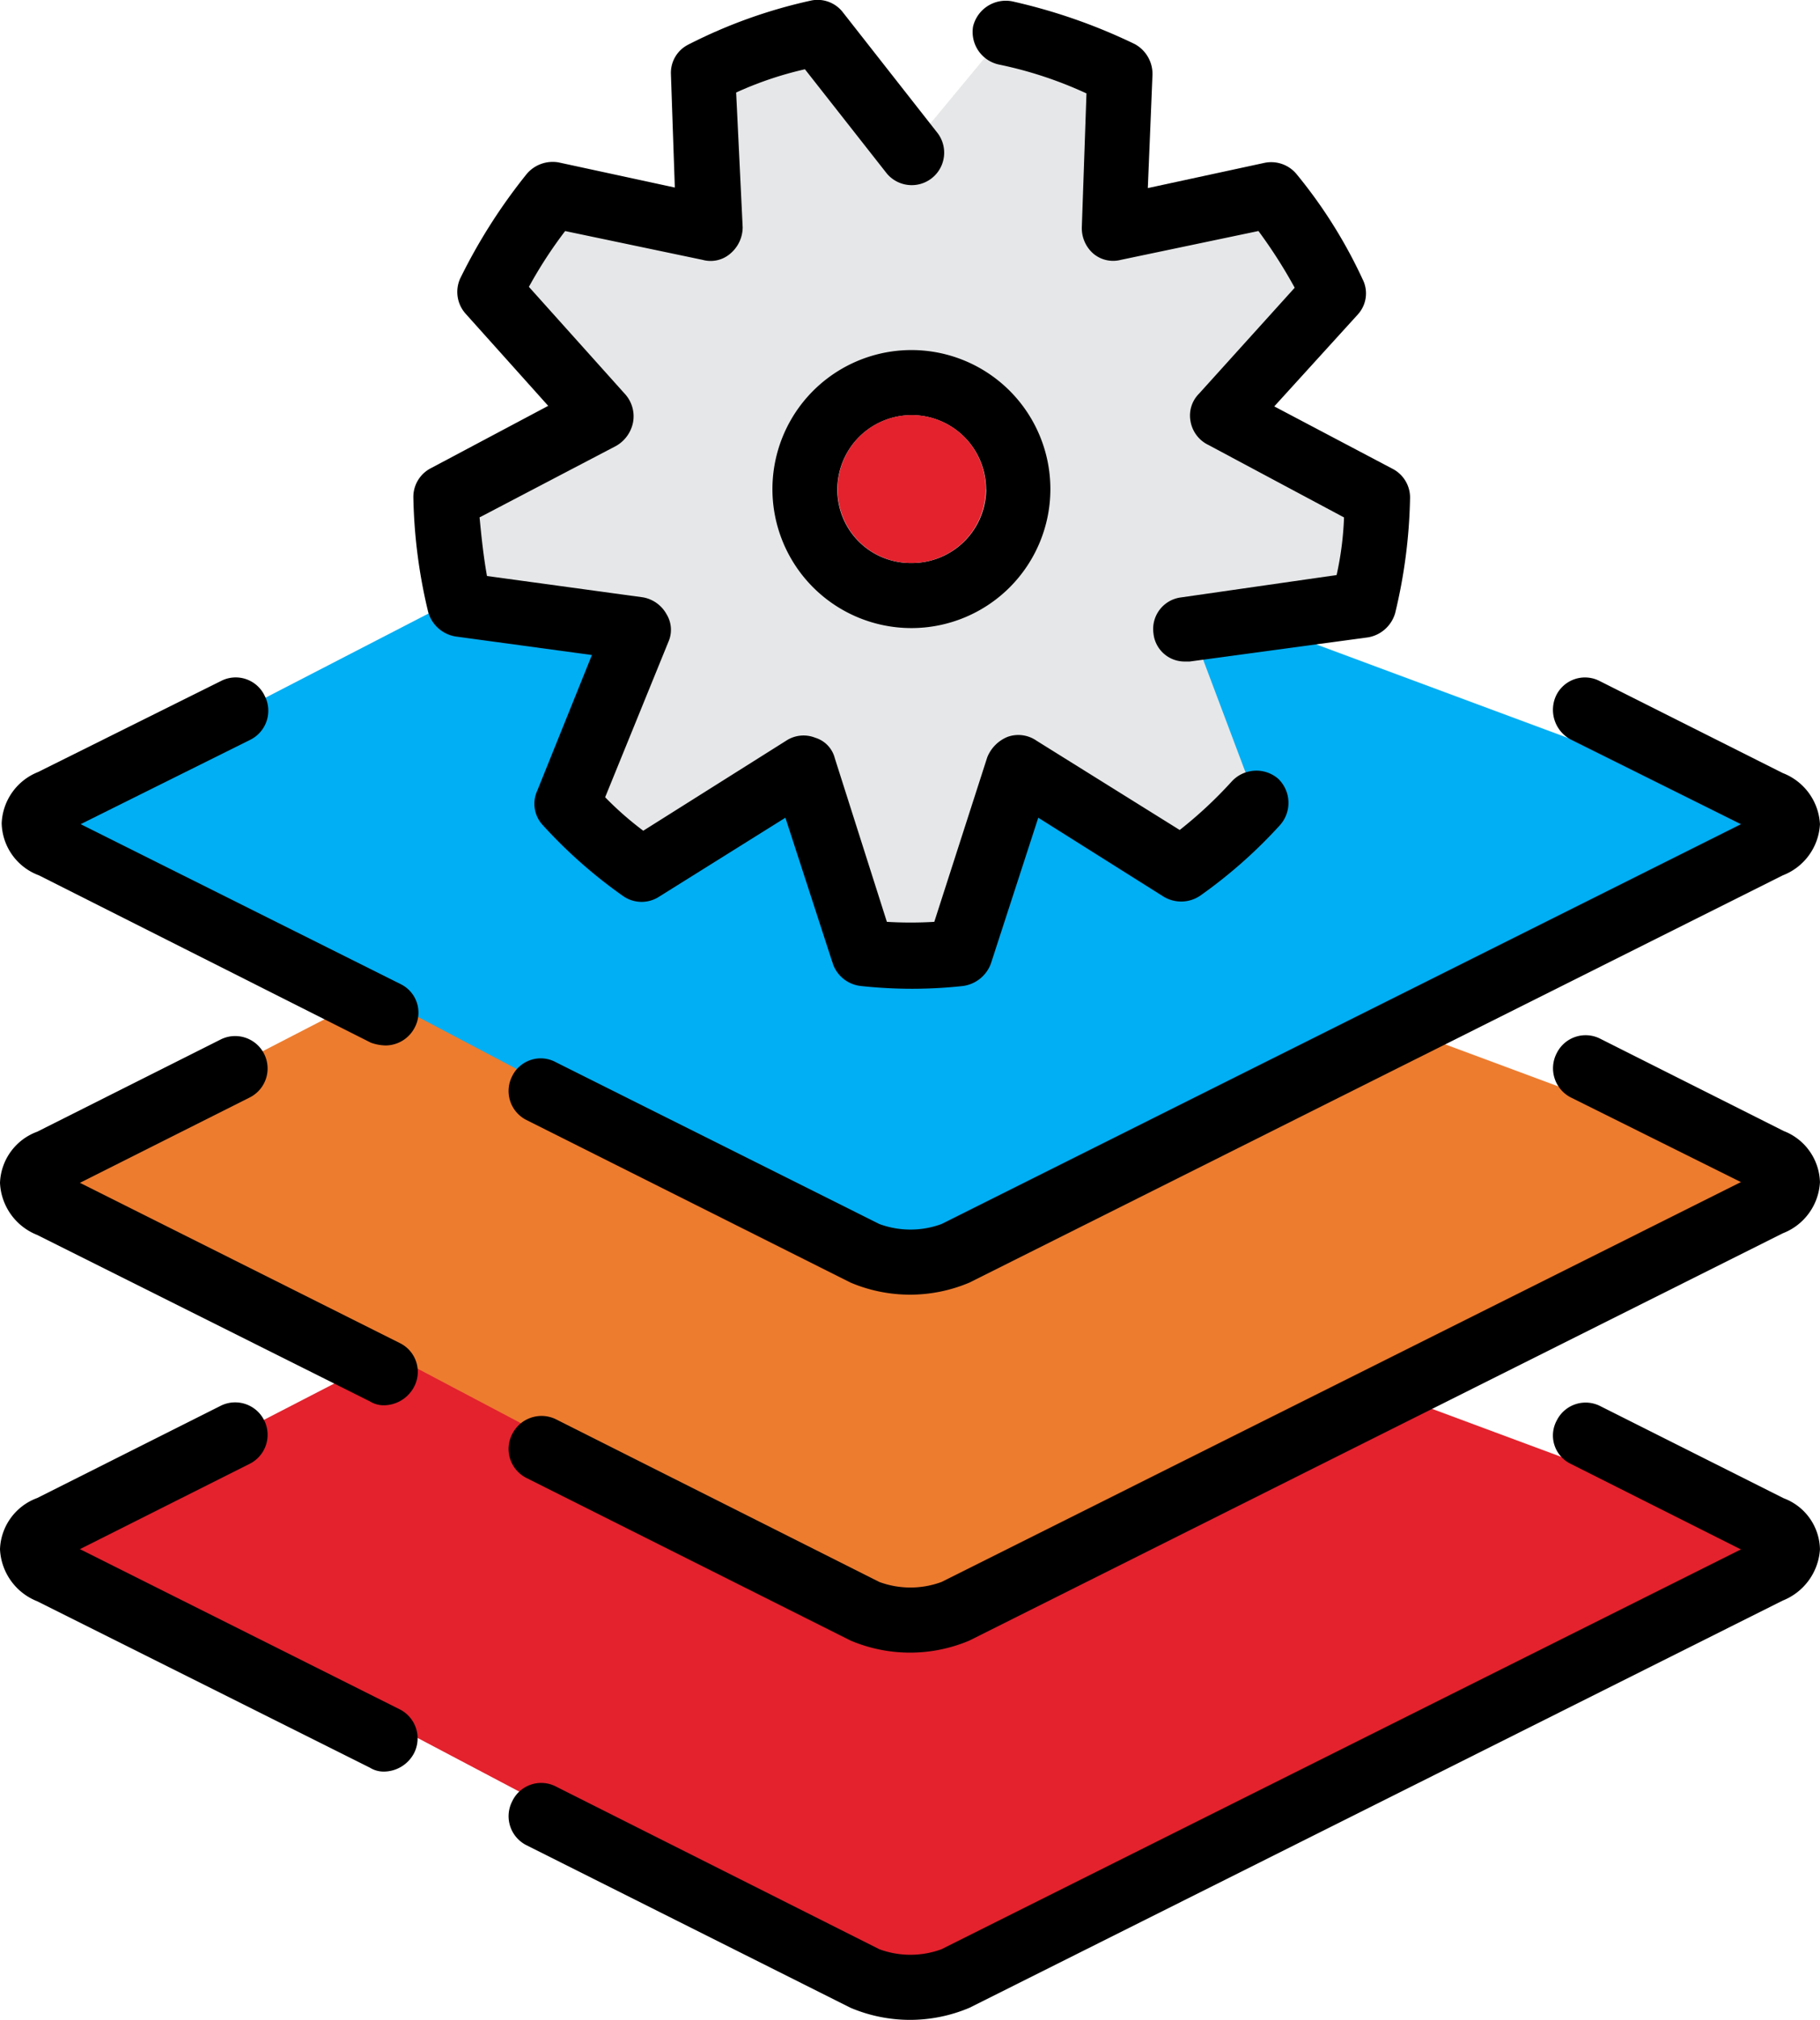 <svg xmlns="http://www.w3.org/2000/svg" width="46.596" height="51.699" viewBox="0 0 46.596 51.699">
  <g id="Group_259" data-name="Group 259" transform="translate(-186.005 -1.308)">
    <path id="Path_699" data-name="Path 699" d="M197.252,15.986l-10.851,5.6,21.914,11.56L231.152,21.66l-17.588-6.534" transform="translate(0.548 19.064)" fill="#e3222d"/>
    <path id="Path_700" data-name="Path 700" d="M197.252,12.014l-10.851,5.6,21.914,11.56,22.836-11.489-17.588-6.534" transform="translate(0.548 13.584)" fill="#ed7c2f"/>
    <path id="Path_701" data-name="Path 701" d="M197.252,8.227,186.4,13.83l21.914,11.56L231.152,13.9,213.564,7.366" transform="translate(0.548 8.359)" fill="#00aff4"/>
    <path id="Path_702" data-name="Path 702" d="M204.932,1.649l-2.468,2.979-2.283-2.979-3.385.309.336,4.655-3.688-.851L192.7,8.186l1.665,3.276-2.915,2.629-.489,2.024,4.184.962-1.489,4.144,1.7,1.67,4.61-2.1.513,4.7h3.246l1.7-4.554,4.239,1.953,1.647-1.6-1.647-4.378,4.413-.515.284-2.829-4.272-1.354,3-3.831-.931-2.34-5,1.279,1.056-5.345Z" transform="translate(6.839 0.47)" fill="#e6e7e8"/>
    <path id="Path_703" data-name="Path 703" d="M224.124,18.843a1.426,1.426,0,0,1,.928,1.309,1.516,1.516,0,0,1-.952,1.309L203.278,31.884a3.9,3.9,0,0,1-3.046,0l-8.305-4.165a.831.831,0,0,1-.357-1.118.82.82,0,0,1,1.118-.381l8.281,4.165a2.3,2.3,0,0,0,1.594,0l20.466-10.233-4.355-2.189a.805.805,0,0,1-.357-1.118.825.825,0,0,1,1.118-.357Z" transform="translate(7.548 20.814)"/>
    <path id="Path_704" data-name="Path 704" d="M224.124,14.893a1.45,1.45,0,0,1,.928,1.309,1.489,1.489,0,0,1-.952,1.309L203.278,27.934a3.9,3.9,0,0,1-3.046,0l-8.305-4.165a.831.831,0,0,1-.357-1.118.84.84,0,0,1,1.118-.381l8.281,4.165a2.3,2.3,0,0,0,1.594,0L223.029,16.2l-4.355-2.166a.838.838,0,0,1-.357-1.142.825.825,0,0,1,1.118-.357Z" transform="translate(7.548 15.364)"/>
    <path id="Path_705" data-name="Path 705" d="M224.1,11.043a1.489,1.489,0,0,1,.952,1.309,1.489,1.489,0,0,1-.952,1.309L203.278,24.084a3.9,3.9,0,0,1-3.046,0l-8.305-4.165a.831.831,0,0,1-.357-1.118.811.811,0,0,1,1.118-.357l8.281,4.141a2.3,2.3,0,0,0,1.594,0l20.466-10.233-4.355-2.166a.862.862,0,0,1-.381-1.118.82.82,0,0,1,1.118-.381Z" transform="translate(7.548 10.052)"/>
    <path id="Path_706" data-name="Path 706" d="M207.666,14.061a13.518,13.518,0,0,1-.381,2.927.876.876,0,0,1-.69.619l-4.569.619h-.119a.8.8,0,0,1-.809-.714.815.815,0,0,1,.714-.928l3.974-.571a8.087,8.087,0,0,0,.19-1.475L202.5,12.681a.827.827,0,0,1-.452-.595.792.792,0,0,1,.214-.714l2.451-2.713a12.607,12.607,0,0,0-.928-1.452l-3.522.738a.784.784,0,0,1-.714-.167.864.864,0,0,1-.286-.666l.119-3.427a10.276,10.276,0,0,0-2.237-.738.853.853,0,0,1-.666-.976.862.862,0,0,1,1-.643,14.454,14.454,0,0,1,3.141,1.095.87.87,0,0,1,.452.785l-.119,2.9,2.975-.643a.842.842,0,0,1,.833.286,12.5,12.5,0,0,1,1.69,2.689.8.8,0,0,1-.119.9l-2.142,2.356,3.022,1.594A.827.827,0,0,1,207.666,14.061Z" transform="translate(14.439 0.014)"/>
    <path id="Path_707" data-name="Path 707" d="M212.587,21.238a.856.856,0,0,1,.048,1.19,12.5,12.5,0,0,1-2.047,1.809.871.871,0,0,1-.928.024l-3.213-2.023-1.214,3.736a.887.887,0,0,1-.714.571,12.061,12.061,0,0,1-1.309.071,12.4,12.4,0,0,1-1.309-.071.855.855,0,0,1-.714-.571l-1.214-3.736-3.236,2.023a.826.826,0,0,1-.928-.024,12.5,12.5,0,0,1-2.047-1.809.8.8,0,0,1-.143-.88l1.4-3.474-3.5-.476a.876.876,0,0,1-.69-.619,13.516,13.516,0,0,1-.381-2.927.827.827,0,0,1,.452-.762l3-1.594L191.788,9.34a.836.836,0,0,1-.143-.9,14.327,14.327,0,0,1,1.713-2.689.872.872,0,0,1,.809-.286l2.975.643-.1-2.9a.81.81,0,0,1,.452-.762A12.988,12.988,0,0,1,200.64,1.32a.817.817,0,0,1,.809.309l2.427,3.094a.831.831,0,0,1-1.309,1.023l-2.094-2.665a9.024,9.024,0,0,0-1.761.595l.167,3.451a.885.885,0,0,1-.309.666.769.769,0,0,1-.714.167l-3.522-.738a11.278,11.278,0,0,0-.928,1.428l2.475,2.76a.85.85,0,0,1,.19.714.891.891,0,0,1-.428.595l-3.5,1.832c.048.5.1,1,.19,1.5l4,.547a.86.86,0,0,1,.595.428.763.763,0,0,1,.048.714l-1.618,3.974a8.378,8.378,0,0,0,.976.857L200,20.262a.81.81,0,0,1,.738-.071.738.738,0,0,1,.5.524l1.333,4.188a10.325,10.325,0,0,0,1.214,0l1.356-4.212a.943.943,0,0,1,.524-.524.816.816,0,0,1,.738.1l3.665,2.285A10.946,10.946,0,0,0,211.4,21.31.857.857,0,0,1,212.587,21.238Z" transform="translate(6.14 0)"/>
    <path id="Path_708" data-name="Path 708" d="M197.885,5.073a3.558,3.558,0,1,1-3.57,3.57A3.56,3.56,0,0,1,197.885,5.073Zm1.9,3.57a1.9,1.9,0,1,0-3.808,0,1.874,1.874,0,0,0,1.9,1.88A1.9,1.9,0,0,0,199.788,8.643Z" transform="translate(11.466 5.195)"/>
    <path id="Path_709" data-name="Path 709" d="M196.919,5.773a1.892,1.892,0,1,1,0,3.784,1.874,1.874,0,0,1-1.9-1.88A1.894,1.894,0,0,1,196.919,5.773Z" transform="translate(12.431 6.16)" fill="#e3222d"/>
    <path id="Path_710" data-name="Path 710" d="M196.234,16.445a.811.811,0,0,1,.357,1.118.844.844,0,0,1-.738.452,1.183,1.183,0,0,1-.381-.071l-8.5-4.284a1.457,1.457,0,0,1-.952-1.333,1.475,1.475,0,0,1,.928-1.309l4.688-2.332a.82.82,0,0,1,1.118.381.831.831,0,0,1-.357,1.118l-4.355,2.166Z" transform="translate(0.028 10.052)"/>
    <path id="Path_711" data-name="Path 711" d="M196.238,20.305a.82.82,0,0,1,.357,1.142.881.881,0,0,1-.762.452.672.672,0,0,1-.357-.1l-8.519-4.26a1.507,1.507,0,0,1-.952-1.333,1.451,1.451,0,0,1,.952-1.309l4.688-2.356a.83.83,0,0,1,.762,1.475l-4.355,2.189Z" transform="translate(0 15.378)"/>
    <path id="Path_712" data-name="Path 712" d="M196.238,24.245a.832.832,0,0,1,.357,1.142.881.881,0,0,1-.762.452.672.672,0,0,1-.357-.1l-8.519-4.26a1.507,1.507,0,0,1-.952-1.333,1.451,1.451,0,0,1,.952-1.309l4.688-2.356a.83.83,0,0,1,.762,1.475l-4.355,2.189Z" transform="translate(0 20.814)"/>
  </g>
</svg>
